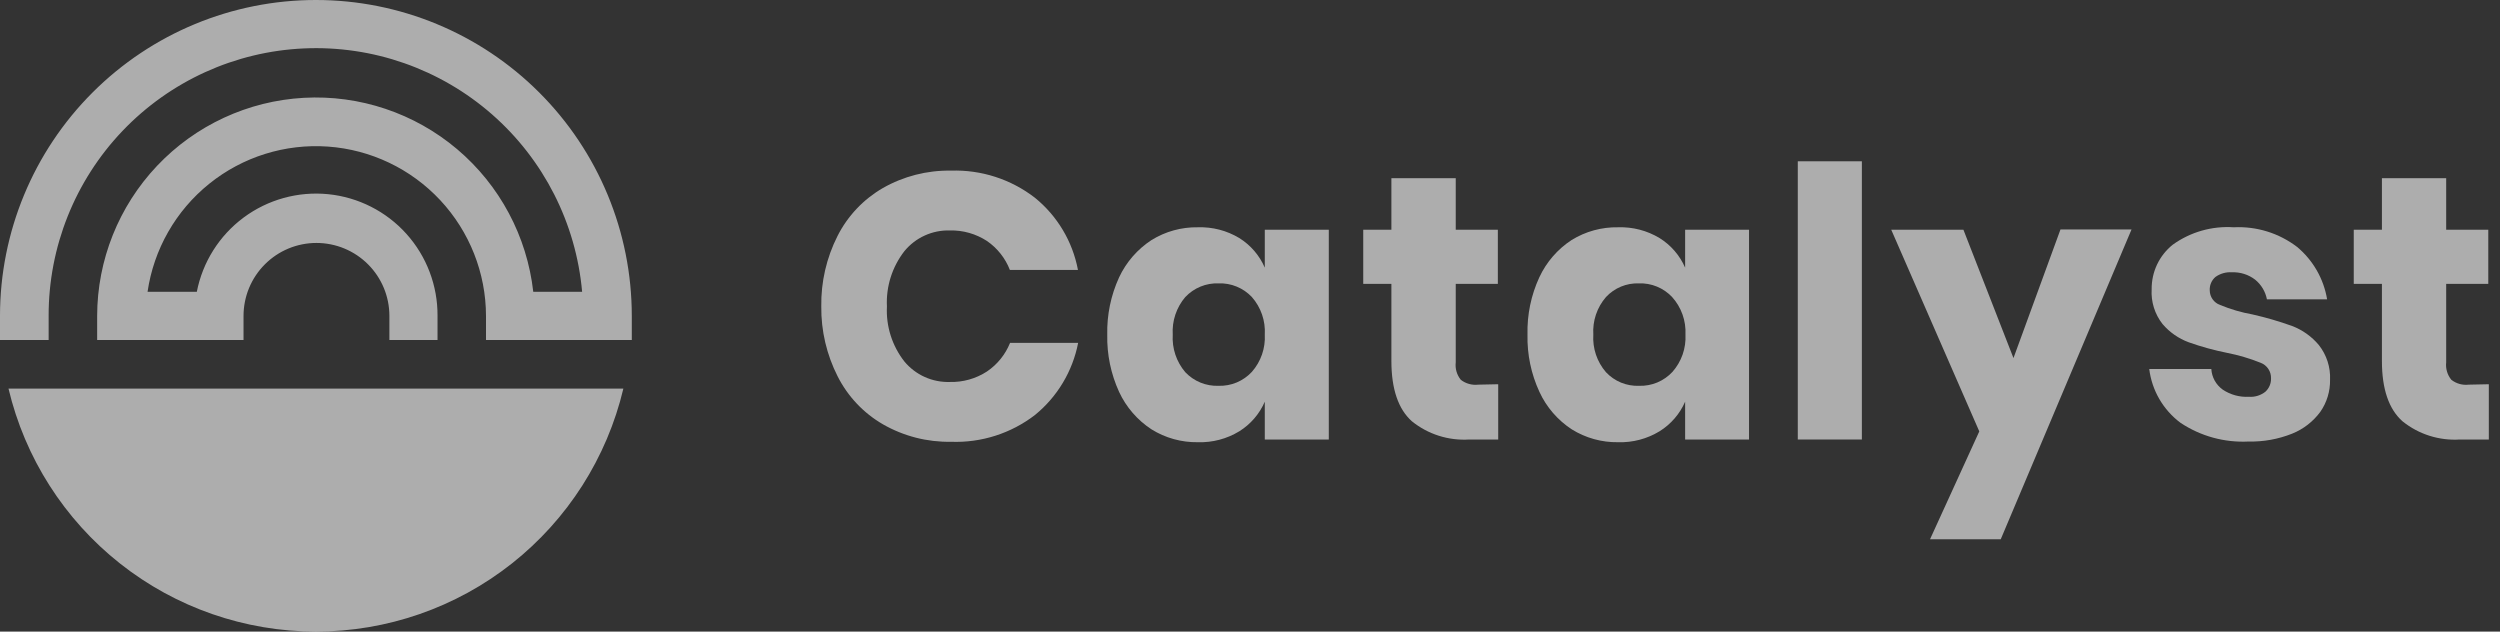 <svg width="95" height="24" viewBox="0 0 95 24" fill="none" xmlns="http://www.w3.org/2000/svg">
<rect x="0" y="0" width="95" height="24" fill="#333333" stroke="none"/>
<path d="M39.326 7.514C40.179 8.206 40.759 9.178 40.962 10.257H38.375C38.202 9.811 37.898 9.428 37.504 9.157C37.086 8.885 36.595 8.745 36.096 8.757C35.766 8.747 35.439 8.813 35.139 8.95C34.839 9.086 34.575 9.29 34.366 9.545C33.901 10.144 33.666 10.889 33.703 11.646C33.665 12.399 33.901 13.142 34.366 13.736C34.576 13.989 34.841 14.191 35.141 14.326C35.44 14.461 35.767 14.525 36.096 14.515C36.594 14.528 37.085 14.389 37.504 14.117C37.898 13.851 38.204 13.472 38.382 13.03H40.969C40.76 14.106 40.181 15.074 39.332 15.767C38.42 16.47 37.29 16.831 36.139 16.788C35.233 16.804 34.34 16.575 33.554 16.125C32.815 15.698 32.217 15.065 31.831 14.303C31.413 13.48 31.199 12.569 31.209 11.646C31.194 10.716 31.406 9.798 31.825 8.969C32.21 8.207 32.809 7.574 33.548 7.146C34.334 6.698 35.227 6.469 36.132 6.484C37.284 6.445 38.414 6.809 39.326 7.514V7.514Z" fill="white" fill-opacity="0.6"/>
<path d="M47.092 9.045C47.522 9.313 47.861 9.706 48.062 10.171V8.73H50.494V16.701H48.062V15.264C47.861 15.729 47.522 16.122 47.092 16.39C46.619 16.677 46.074 16.821 45.521 16.804C44.898 16.814 44.284 16.644 43.755 16.314C43.221 15.964 42.795 15.472 42.526 14.893C42.214 14.211 42.06 13.468 42.076 12.719C42.059 11.968 42.213 11.222 42.526 10.539C42.796 9.962 43.222 9.472 43.755 9.124C44.285 8.795 44.898 8.626 45.521 8.637C46.073 8.619 46.618 8.76 47.092 9.045ZM45.041 11.288C44.703 11.684 44.532 12.196 44.564 12.716C44.532 13.236 44.703 13.747 45.041 14.144C45.203 14.315 45.4 14.45 45.618 14.539C45.836 14.628 46.071 14.669 46.306 14.661C46.543 14.668 46.779 14.624 46.997 14.533C47.215 14.441 47.411 14.304 47.572 14.13C47.914 13.741 48.09 13.233 48.062 12.716C48.093 12.194 47.917 11.681 47.572 11.288C47.41 11.116 47.214 10.981 46.995 10.891C46.777 10.801 46.542 10.759 46.306 10.768C46.071 10.759 45.836 10.801 45.617 10.891C45.399 10.981 45.203 11.116 45.041 11.288V11.288Z" fill="white" fill-opacity="0.6"/>
<path d="M56.932 14.601V16.701H55.832C55.044 16.751 54.266 16.504 53.652 16.009C53.135 15.548 52.873 14.783 52.873 13.716V10.787H51.803V8.73H52.873V6.772H55.318V8.73H56.918V10.787H55.318V13.769C55.304 13.887 55.314 14.006 55.347 14.12C55.38 14.234 55.436 14.34 55.51 14.432C55.698 14.578 55.936 14.645 56.173 14.617L56.932 14.601Z" fill="white" fill-opacity="0.6"/>
<path d="M63.061 9.045C63.493 9.313 63.832 9.706 64.035 10.171V8.73H66.463V16.701H64.035V15.264C63.832 15.729 63.493 16.122 63.061 16.39C62.588 16.677 62.043 16.821 61.49 16.804C60.867 16.814 60.254 16.644 59.725 16.314C59.191 15.964 58.766 15.472 58.499 14.893C58.183 14.211 58.028 13.466 58.045 12.716C58.026 11.964 58.18 11.218 58.495 10.536C58.764 9.959 59.188 9.469 59.721 9.121C60.252 8.793 60.867 8.625 61.49 8.637C62.042 8.619 62.588 8.76 63.061 9.045V9.045ZM61.027 11.288C60.685 11.682 60.513 12.195 60.546 12.716C60.513 13.236 60.685 13.749 61.027 14.144C61.188 14.316 61.384 14.451 61.601 14.54C61.819 14.629 62.054 14.67 62.289 14.661C62.526 14.668 62.761 14.624 62.979 14.533C63.197 14.441 63.394 14.304 63.555 14.13C63.897 13.741 64.075 13.234 64.048 12.716C64.074 12.191 63.892 11.678 63.541 11.288C63.38 11.116 63.183 10.981 62.965 10.891C62.746 10.801 62.511 10.759 62.276 10.768C62.042 10.76 61.81 10.803 61.595 10.892C61.379 10.982 61.186 11.117 61.027 11.288V11.288Z" fill="white" fill-opacity="0.6"/>
<path d="M70.751 6.129V16.701H68.316V6.129H70.751Z" fill="white" fill-opacity="0.6"/>
<path d="M74.61 8.73L76.512 13.607L78.298 8.72H80.998L76.028 20.492H73.341L75.213 16.393L71.867 8.73H74.61Z" fill="white" fill-opacity="0.6"/>
<path d="M87.293 9.386C87.897 9.891 88.301 10.597 88.43 11.374H86.143C86.086 11.079 85.927 10.814 85.693 10.625C85.441 10.433 85.131 10.335 84.815 10.347C84.591 10.331 84.368 10.394 84.185 10.526C84.113 10.588 84.056 10.666 84.019 10.754C83.982 10.842 83.965 10.937 83.97 11.033C83.971 11.155 84.009 11.274 84.079 11.373C84.15 11.473 84.249 11.548 84.364 11.589C84.762 11.753 85.176 11.874 85.6 11.95C86.109 12.065 86.61 12.211 87.101 12.388C87.495 12.538 87.844 12.787 88.115 13.11C88.412 13.486 88.564 13.956 88.542 14.435C88.549 14.869 88.42 15.295 88.171 15.651C87.898 16.021 87.528 16.308 87.101 16.479C86.574 16.689 86.011 16.791 85.444 16.778C84.528 16.824 83.62 16.575 82.857 16.065C82.532 15.822 82.259 15.515 82.055 15.164C81.851 14.813 81.721 14.424 81.671 14.021H84.03C84.039 14.176 84.083 14.327 84.158 14.463C84.233 14.598 84.338 14.716 84.464 14.806C84.757 15.002 85.106 15.097 85.458 15.078C85.683 15.095 85.906 15.026 86.084 14.886C86.154 14.822 86.21 14.743 86.247 14.656C86.284 14.568 86.302 14.474 86.299 14.379C86.303 14.251 86.268 14.126 86.197 14.019C86.126 13.913 86.024 13.831 85.905 13.786C85.491 13.62 85.063 13.493 84.626 13.408C84.132 13.309 83.646 13.175 83.172 13.007C82.787 12.865 82.445 12.627 82.178 12.315C81.881 11.939 81.734 11.467 81.763 10.99C81.76 10.666 81.83 10.345 81.968 10.053C82.106 9.76 82.31 9.503 82.562 9.3C83.234 8.816 84.055 8.581 84.881 8.637C85.748 8.593 86.603 8.858 87.293 9.386V9.386Z" fill="white" fill-opacity="0.6"/>
<path d="M94.575 14.601V16.701H93.475C92.688 16.751 91.91 16.504 91.295 16.009C90.774 15.547 90.513 14.783 90.513 13.716V10.787H89.443V8.73H90.513V6.772H92.955V8.73H94.555V10.787H92.955V13.769C92.942 13.887 92.952 14.007 92.986 14.12C93.019 14.234 93.075 14.34 93.151 14.432C93.338 14.579 93.576 14.645 93.813 14.617L94.575 14.601Z" fill="white" fill-opacity="0.6"/>
<path d="M23.688 14.767H0.323C0.947 17.396 2.44 19.737 4.56 21.413C6.68 23.088 9.303 24 12.006 24C14.708 24 17.331 23.088 19.451 21.413C21.571 19.737 23.064 17.396 23.688 14.767V14.767Z" fill="white" fill-opacity="0.6"/>
<path d="M0 12.919V12.004C0 8.82 1.265 5.767 3.516 3.516C5.767 1.265 8.82 0 12.004 0C15.188 0 18.241 1.265 20.492 3.516C22.743 5.767 24.008 8.82 24.008 12.004V12.919H18.468V12.004C18.465 10.371 17.843 8.801 16.729 7.607C15.615 6.414 14.091 5.686 12.463 5.57C10.834 5.455 9.222 5.959 7.951 6.983C6.679 8.007 5.842 9.474 5.607 11.089H7.479C7.699 9.96 8.333 8.954 9.256 8.268C10.179 7.582 11.325 7.265 12.47 7.379C13.614 7.494 14.675 8.031 15.444 8.887C16.212 9.742 16.634 10.854 16.626 12.004V12.919H14.797V12.004C14.797 11.269 14.505 10.564 13.985 10.044C13.465 9.524 12.76 9.232 12.025 9.232C11.29 9.232 10.585 9.524 10.066 10.044C9.546 10.564 9.254 11.269 9.254 12.004V12.919H3.692V12.004C3.695 9.881 4.511 7.84 5.971 6.299C7.431 4.758 9.426 3.834 11.546 3.717C13.666 3.6 15.75 4.299 17.371 5.669C18.992 7.04 20.027 8.98 20.264 11.089H22.121C21.89 8.482 20.661 6.064 18.691 4.341C16.721 2.618 14.161 1.722 11.546 1.84C8.931 1.958 6.463 3.081 4.656 4.974C2.849 6.868 1.843 9.386 1.848 12.004V12.919H0Z" fill="white" fill-opacity="0.6"/>
</svg>
